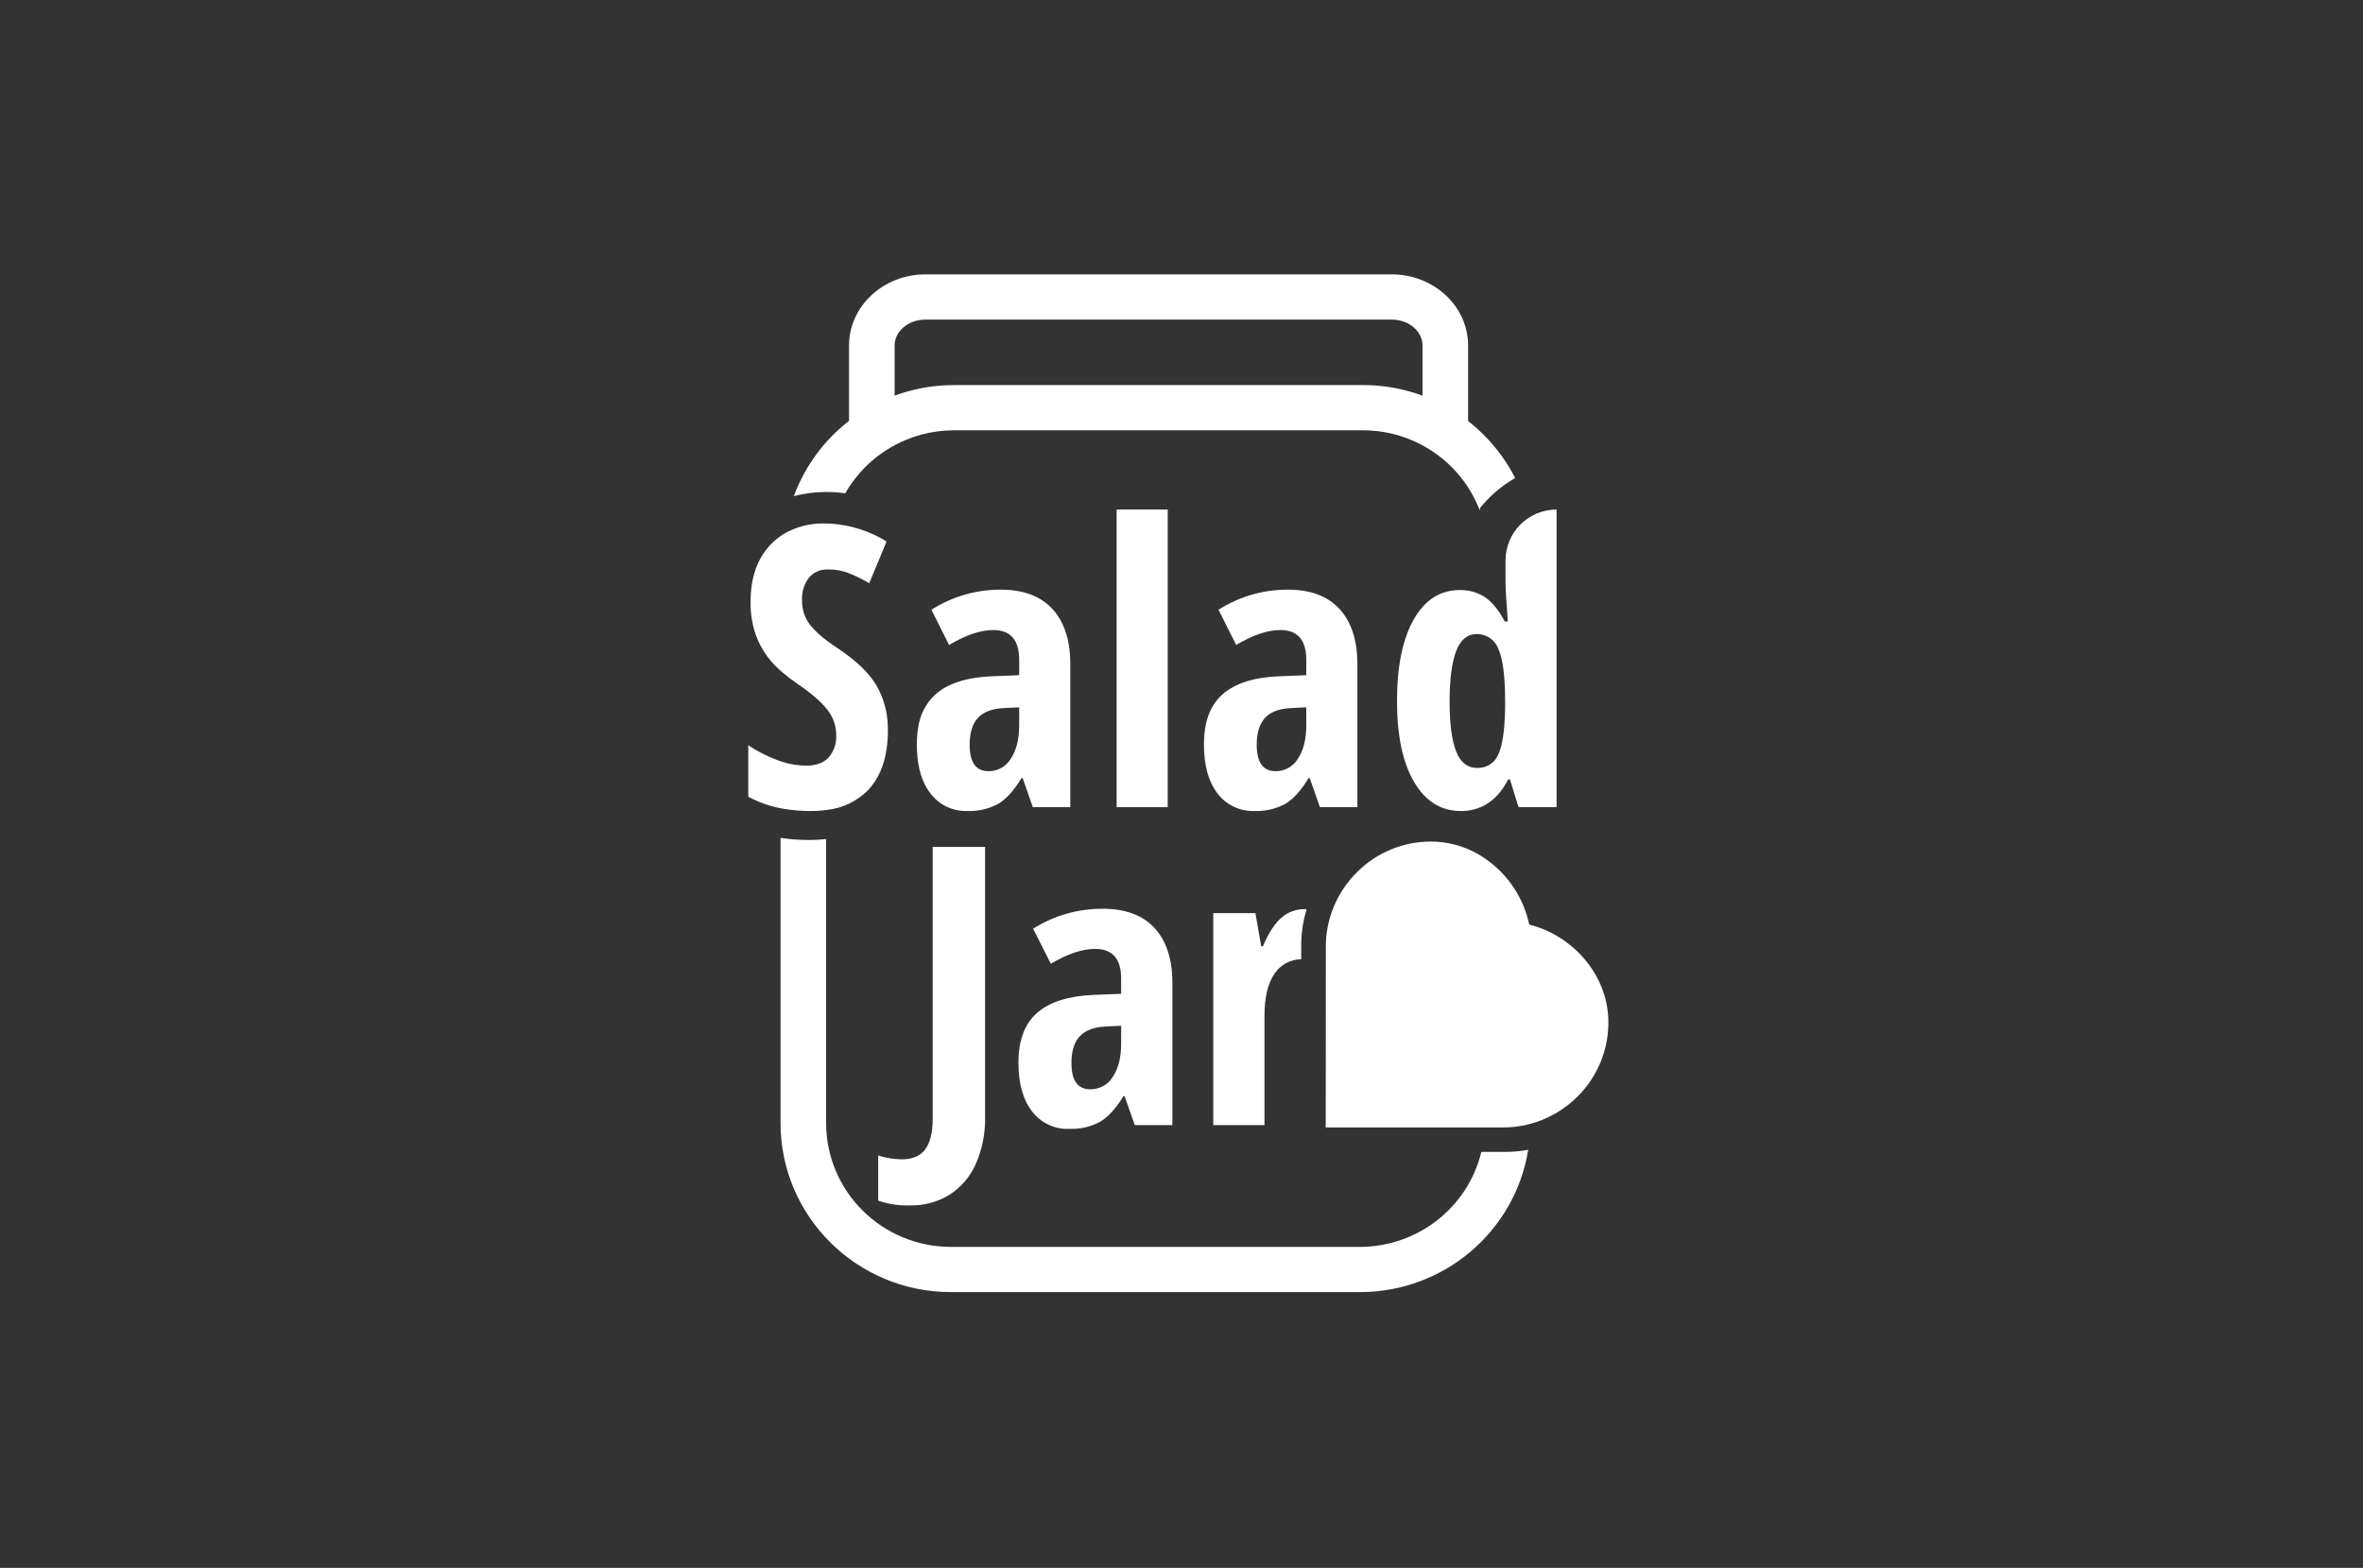 <svg width="107" height="71" viewBox="0 0 107 71" fill="none" xmlns="http://www.w3.org/2000/svg">
<rect x="0" y="0" width="107" height="71" fill="#333333" stroke="none"/>
<path d="M66.478 19.758H64.414V15.647C64.414 14.999 63.79 14.473 63.022 14.473H41.901C41.134 14.473 40.509 15 40.509 15.647V19.758H38.445V15.647C38.445 13.87 39.996 12.425 41.901 12.425H63.022C64.928 12.425 66.478 13.871 66.478 15.647V19.758Z" fill="white"/>
<path d="M69.2 52.067C68.6 55.78 65.371 58.511 61.581 58.511H43.061C38.799 58.511 35.344 55.083 35.344 50.854V37.942C35.775 38.008 36.21 38.039 36.645 38.038C36.9 38.039 37.155 38.025 37.408 37.996V50.855C37.409 53.952 39.939 56.463 43.061 56.464H61.581C64.194 56.46 66.465 54.683 67.078 52.163H68.156C68.506 52.162 68.855 52.13 69.2 52.067Z" fill="white"/>
<path d="M65.442 18.388C64.302 17.762 63.02 17.435 61.717 17.438H43.197C39.954 17.437 37.057 19.448 35.945 22.47C36.423 22.34 36.916 22.276 37.411 22.279C37.7 22.279 37.989 22.298 38.276 22.337C39.279 20.576 41.159 19.487 43.197 19.486H61.717C64.073 19.488 66.181 20.938 67.01 23.126V23.012C67.453 22.463 67.995 22 68.608 21.647C67.907 20.27 66.804 19.134 65.442 18.388Z" fill="white"/>
<path d="M40.205 33.062C40.206 33.343 40.187 33.623 40.148 33.901C40.035 34.683 39.755 35.31 39.305 35.782C38.813 36.279 38.165 36.594 37.468 36.673C37.217 36.709 36.963 36.727 36.709 36.726C36.275 36.728 35.841 36.69 35.413 36.613C34.877 36.519 34.36 36.337 33.883 36.077V33.746C34.356 34.064 34.871 34.316 35.413 34.495C35.764 34.609 36.131 34.669 36.501 34.672C36.919 34.672 37.241 34.566 37.468 34.353C37.487 34.336 37.505 34.319 37.521 34.3C37.763 34.019 37.886 33.656 37.865 33.287C37.866 32.873 37.726 32.47 37.468 32.145C37.465 32.14 37.461 32.135 37.457 32.13C37.184 31.781 36.735 31.392 36.109 30.965C35.867 30.8 35.635 30.623 35.413 30.433C35.217 30.266 35.035 30.084 34.869 29.887C34.587 29.541 34.367 29.151 34.217 28.731C34.055 28.251 33.977 27.747 33.987 27.241C33.987 26.155 34.29 25.294 34.895 24.659C35.068 24.479 35.262 24.321 35.473 24.188C36.035 23.855 36.681 23.688 37.335 23.706C37.443 23.706 37.55 23.709 37.657 23.716C38.54 23.778 39.394 24.054 40.144 24.521L39.361 26.41C39.08 26.246 38.788 26.101 38.487 25.976C38.177 25.848 37.845 25.784 37.509 25.786C37.495 25.786 37.482 25.786 37.468 25.788C37.145 25.778 36.835 25.916 36.627 26.163C36.406 26.458 36.296 26.821 36.317 27.189C36.309 27.593 36.44 27.987 36.687 28.306C36.915 28.581 37.177 28.824 37.468 29.031C37.621 29.146 37.791 29.266 37.979 29.389C38.808 29.943 39.386 30.509 39.713 31.086C40.019 31.636 40.187 32.251 40.201 32.879C40.204 32.939 40.205 33.001 40.205 33.062Z" fill="white"/>
<path d="M47.66 27.582C47.123 26.996 46.342 26.702 45.316 26.702C44.203 26.698 43.113 27.014 42.176 27.612L42.976 29.206C43.73 28.756 44.396 28.531 44.976 28.531C45.76 28.531 46.151 28.981 46.15 29.882V30.575L44.864 30.627C43.75 30.679 42.914 30.952 42.355 31.446C41.925 31.844 41.648 32.381 41.575 32.962C41.534 33.209 41.514 33.46 41.516 33.711C41.516 33.797 41.517 33.881 41.521 33.965C41.554 34.79 41.757 35.445 42.13 35.928C42.525 36.453 43.154 36.751 43.812 36.725C44.293 36.743 44.77 36.632 45.194 36.405C45.56 36.19 45.913 35.8 46.255 35.235H46.308L46.768 36.552H48.464V30.073C48.464 28.999 48.196 28.169 47.66 27.582ZM46.15 32.844C46.15 33.473 46.024 33.977 45.772 34.355C45.561 34.711 45.175 34.928 44.76 34.922C44.191 34.922 43.907 34.524 43.908 33.727C43.908 33.191 44.029 32.787 44.276 32.515C44.523 32.244 44.91 32.094 45.438 32.065L46.15 32.03V32.844Z" fill="white"/>
<path d="M50.562 23.074H52.875V36.552H50.562V23.074Z" fill="white"/>
<path d="M60.659 27.582C60.123 26.996 59.342 26.702 58.316 26.702C57.203 26.698 56.113 27.014 55.176 27.612L55.976 29.206C56.73 28.756 57.396 28.531 57.976 28.531C58.758 28.531 59.15 28.981 59.15 29.882V30.575L57.864 30.627C56.75 30.679 55.913 30.952 55.354 31.446C54.795 31.94 54.515 32.695 54.516 33.711C54.516 34.658 54.72 35.397 55.128 35.928C55.524 36.453 56.153 36.751 56.812 36.725C57.293 36.743 57.77 36.632 58.194 36.405C58.559 36.19 58.913 35.801 59.254 35.235H59.306L59.768 36.552H61.464V30.073C61.464 28.999 61.196 28.169 60.659 27.582ZM59.15 32.844C59.15 33.473 59.024 33.977 58.772 34.355C58.56 34.711 58.174 34.928 57.758 34.922C57.191 34.922 56.907 34.524 56.906 33.727C56.906 33.19 57.03 32.786 57.276 32.515C57.523 32.244 57.909 32.094 58.438 32.065L59.15 32.03V32.844Z" fill="white"/>
<path d="M70.484 23.074C69.871 23.074 69.283 23.317 68.849 23.749C68.416 24.181 68.172 24.767 68.172 25.378V26.296C68.172 26.648 68.207 27.263 68.276 28.141H68.136C67.864 27.628 67.567 27.263 67.246 27.045C67.219 27.026 67.19 27.008 67.161 26.992C66.84 26.806 66.473 26.712 66.102 26.72C65.214 26.72 64.518 27.165 64.014 28.055C63.51 28.945 63.258 30.175 63.258 31.745C63.258 33.31 63.516 34.531 64.032 35.409C64.548 36.286 65.252 36.725 66.146 36.726C66.497 36.731 66.845 36.653 67.161 36.499C67.62 36.27 67.998 35.869 68.294 35.295H68.372L68.762 36.552H70.484V23.074ZM68.154 32.065C68.136 33.093 68.029 33.802 67.832 34.191C67.708 34.471 67.46 34.677 67.161 34.747C67.073 34.766 66.984 34.776 66.894 34.776C66.453 34.776 66.133 34.526 65.936 34.026C65.739 33.527 65.64 32.778 65.64 31.779C65.64 30.78 65.737 30.02 65.932 29.497C66.127 28.975 66.439 28.714 66.868 28.713C66.967 28.712 67.065 28.724 67.161 28.75C67.483 28.842 67.741 29.083 67.854 29.398C68.054 29.853 68.154 30.641 68.154 31.761V32.065Z" fill="white"/>
<path d="M42.233 38.352H44.606V50.56C44.624 51.3 44.48 52.035 44.183 52.715C43.933 53.285 43.517 53.77 42.988 54.106C42.461 54.429 41.85 54.595 41.23 54.585C40.733 54.604 40.236 54.531 39.766 54.369V52.327C40.112 52.437 40.473 52.495 40.837 52.499C41.321 52.499 41.675 52.347 41.898 52.043C42.121 51.739 42.233 51.284 42.233 50.681V38.352Z" fill="white"/>
<path d="M52.28 42.026C52.818 42.61 53.087 43.435 53.087 44.504V50.949H51.385L50.924 49.639H50.871C50.528 50.201 50.173 50.589 49.808 50.802C49.382 51.028 48.903 51.138 48.42 51.121C47.76 51.147 47.129 50.85 46.733 50.328C46.322 49.8 46.117 49.065 46.117 48.122C46.117 47.112 46.398 46.361 46.959 45.869C47.521 45.378 48.36 45.106 49.475 45.055L50.767 45.003V44.314C50.767 43.418 50.374 42.97 49.59 42.97C49.008 42.97 48.339 43.194 47.583 43.642L46.781 42.056C47.72 41.461 48.813 41.147 49.929 41.152C50.959 41.151 51.743 41.443 52.28 42.026ZM50.767 47.261L50.767 46.45L50.051 46.485C49.523 46.514 49.135 46.663 48.887 46.933C48.64 47.203 48.516 47.605 48.516 48.139C48.516 48.931 48.801 49.328 49.371 49.328C49.787 49.333 50.175 49.118 50.388 48.764C50.641 48.388 50.767 47.886 50.767 47.261Z" fill="white"/>
<path d="M59.081 41.169C59.109 41.169 59.138 41.169 59.166 41.17C59.021 41.645 58.939 42.136 58.922 42.631L58.921 42.678V43.439C58.432 43.443 57.977 43.689 57.711 44.094C57.408 44.534 57.257 45.173 57.257 46.012V50.949H54.938V41.351H56.847L57.108 42.849H57.187C57.442 42.247 57.722 41.816 58.025 41.557C58.316 41.303 58.692 41.164 59.081 41.169Z" fill="white"/>
<path d="M72.828 46.202C72.856 47.48 72.365 48.714 71.467 49.622C70.847 50.254 70.064 50.702 69.206 50.916C68.837 51.009 68.457 51.056 68.077 51.056H60.031L60.033 49.281L60.035 44.884V44.154L60.037 42.766V42.736L60.038 42.706C60.059 42.074 60.208 41.453 60.474 40.88C60.572 40.667 60.686 40.463 60.816 40.268C61.009 39.971 61.236 39.697 61.492 39.451C62.373 38.591 63.555 38.109 64.786 38.109C64.878 38.109 64.969 38.112 65.061 38.118C65.811 38.165 66.536 38.408 67.164 38.822C68.181 39.49 68.91 40.517 69.207 41.699C69.222 41.755 69.235 41.81 69.247 41.868C71.239 42.37 72.789 44.154 72.828 46.202Z" fill="white"/>
</svg>
